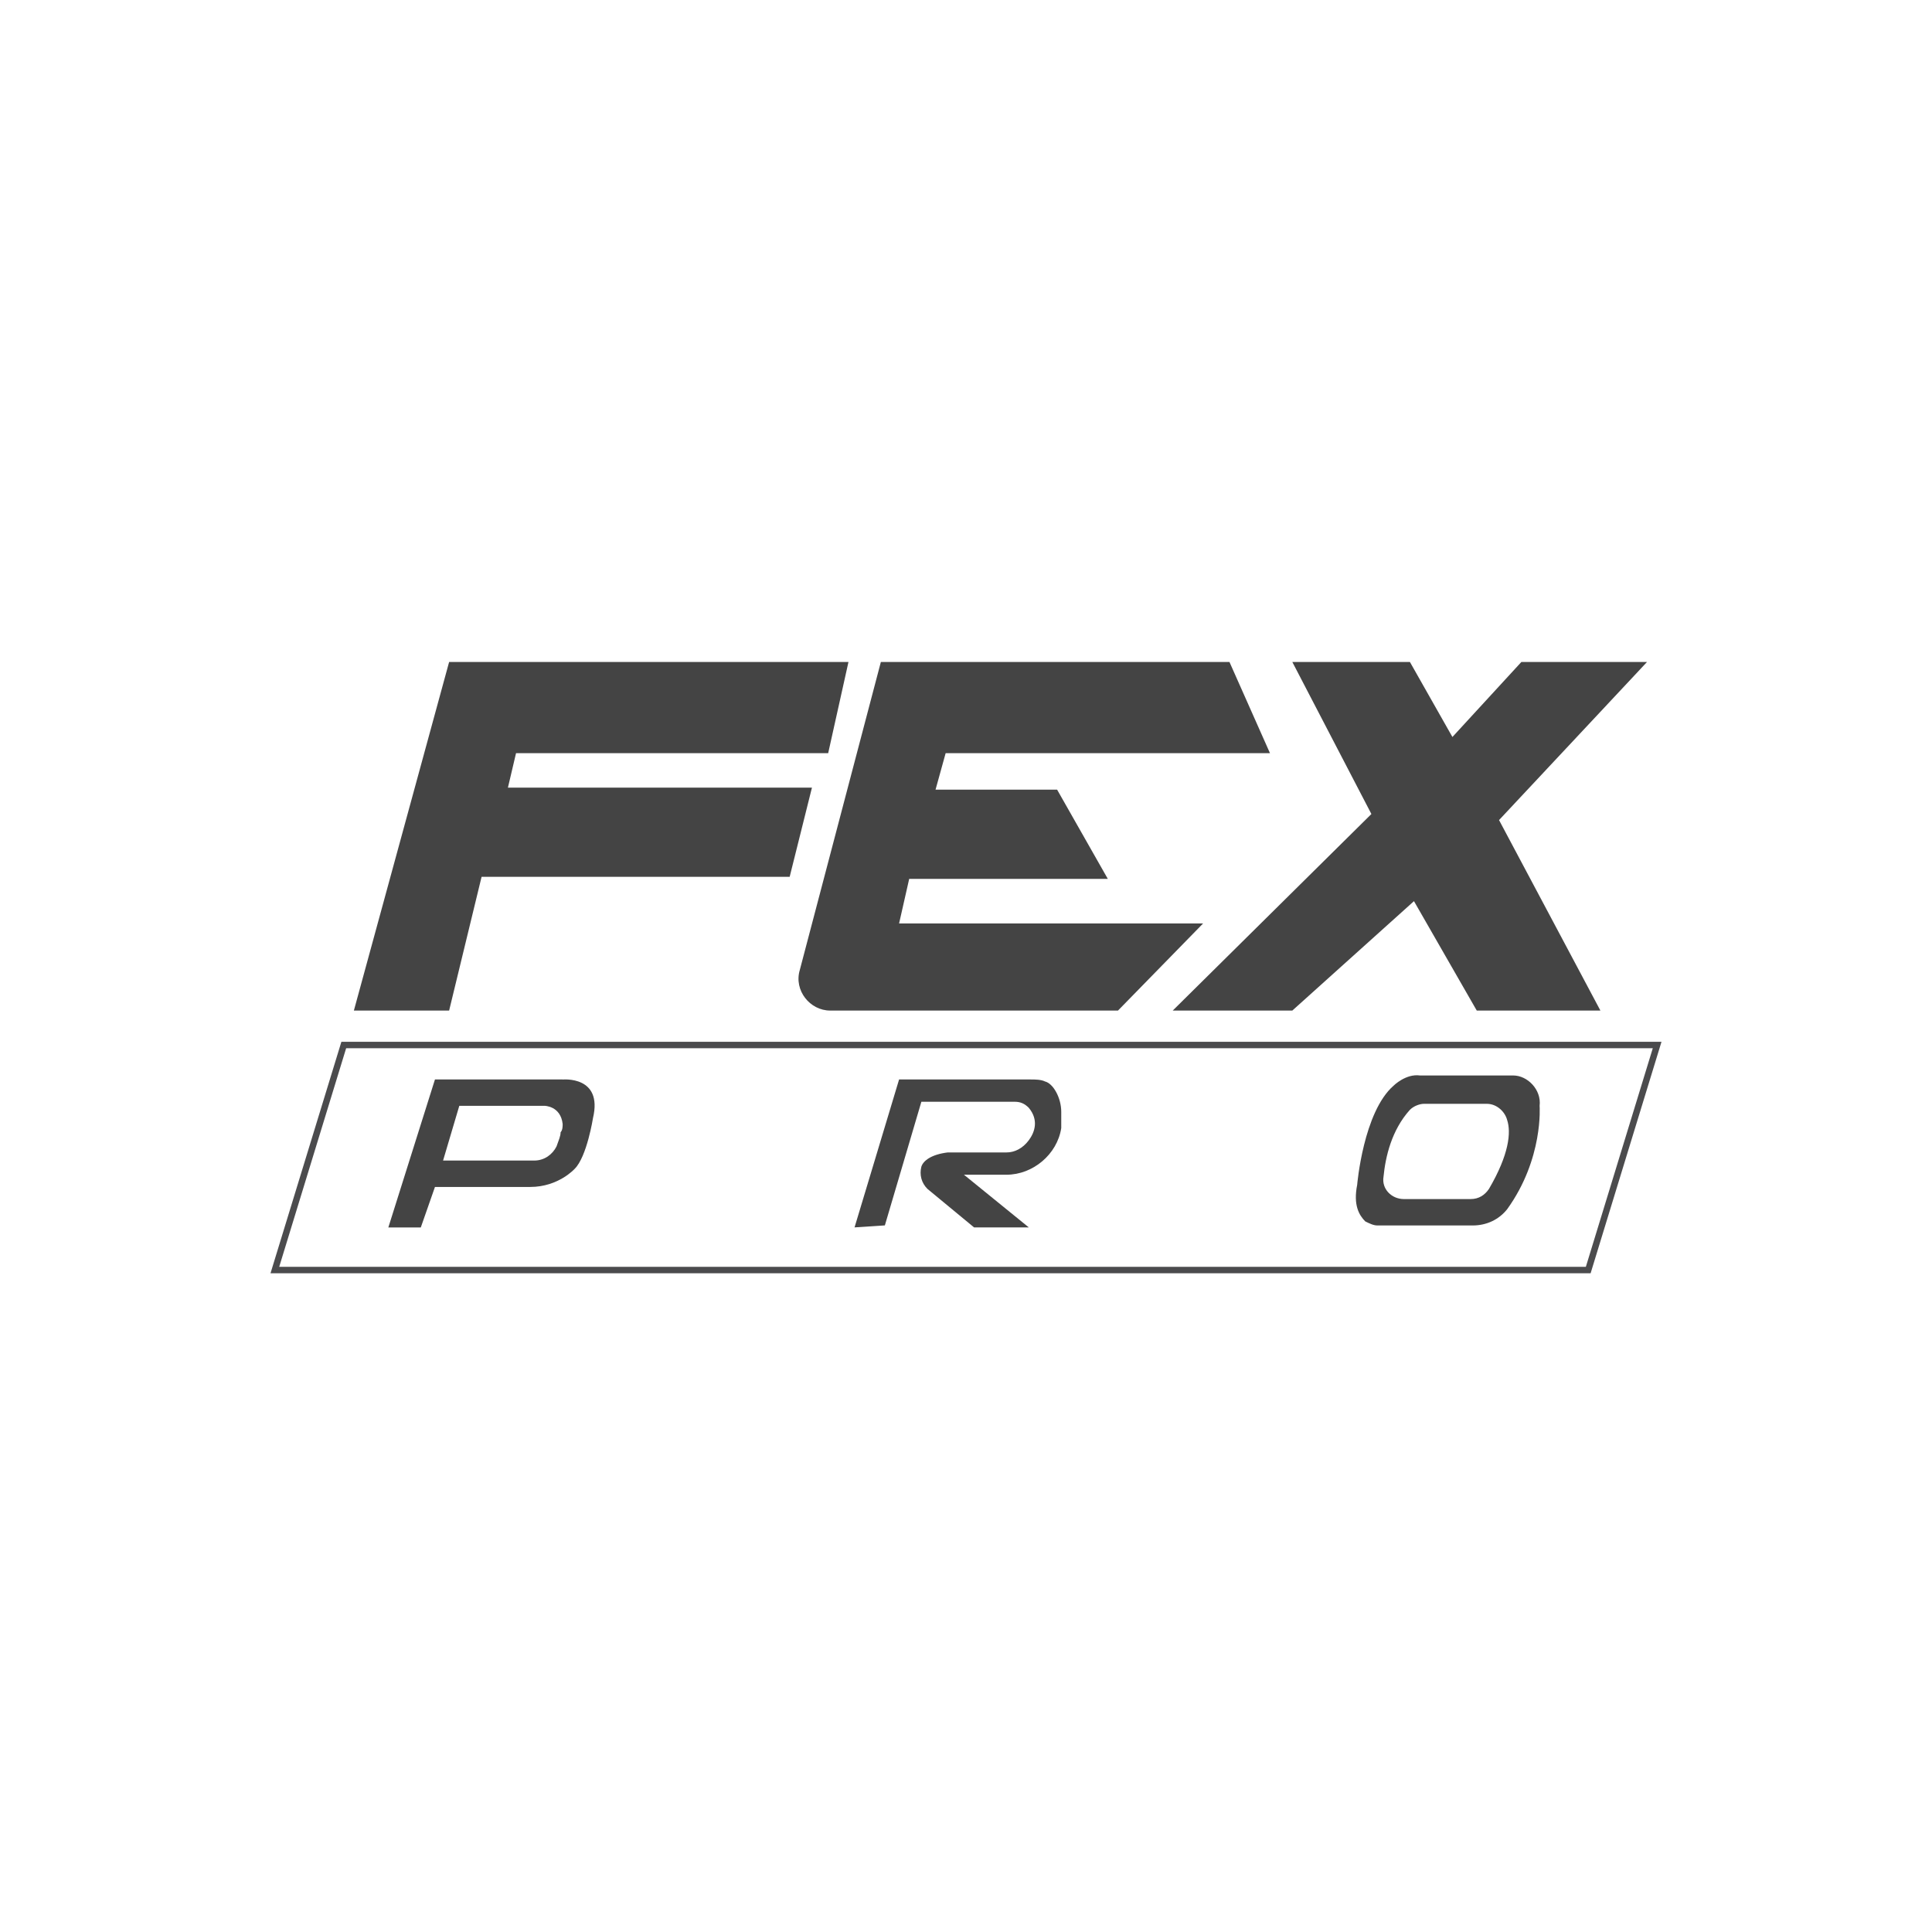 <?xml version="1.0" encoding="UTF-8"?>
<svg id="Capa_1" xmlns="http://www.w3.org/2000/svg" version="1.1" viewBox="0 0 300 300">
  <!-- Generator: Adobe Illustrator 29.3.0, SVG Export Plug-In . SVG Version: 2.1.0 Build 56)  -->
  <defs>
    <style>
      .st0 {
        fill: none;
        isolation: isolate;
        stroke: #4b4b4d;
        stroke-miterlimit: 10;
      }

      .st1 {
        fill: #444;
      }
    </style>
  </defs>
  <polygon class="st0" points="42.68 197.21 53.38 162.27 257.32 162.27 246.62 197.21 42.68 197.21"/>
  <polygon class="st1" points="54.95 156.92 69.74 102.79 131.75 102.79 128.6 116.95 80.13 116.95 78.87 122.3 126.08 122.3 122.62 136.15 74.78 136.15 69.74 156.92 54.95 156.92"/>
  <path class="st1" d="M136.78,102.79l-12.59,47.84c-.94,3.15,1.57,6.29,4.72,6.29h44.69l13.22-13.53h-47.21l1.57-6.92h30.84l-7.87-13.85h-18.88l1.57-5.67h50.36l-6.29-14.16h-54.13Z"/>
  <polygon class="st1" points="200.67 102.79 212.95 126.4 182.1 156.92 200.67 156.92 219.56 139.93 229.31 156.92 248.51 156.92 232.77 127.34 255.75 102.79 236.24 102.79 225.53 114.44 218.93 102.79 200.67 102.79"/>
  <path class="st1" d="M132.69,190.6l6.92-22.98h20.46c.63,0,1.57,0,2.2.31,1.26.31,2.52,2.52,2.52,4.72v2.52c-.63,4.09-4.41,7.24-8.5,7.24h-6.61l10.07,8.18h-8.5l-7.24-5.98c-.94-.94-1.26-2.2-.94-3.46.31-.94,1.57-1.89,4.09-2.2h9.13c1.26,0,2.52-.63,3.46-1.89.94-1.26,1.57-3.15,0-5.04-.63-.63-1.26-.94-2.2-.94h-14.48l-5.67,19.2-4.72.31h0Z"/>
  <path class="st1" d="M239.07,171.72h0c.31-2.52-1.89-4.72-4.09-4.72h-14.48c-2.2-.31-4.09,1.57-4.09,1.57-4.72,4.09-5.67,15.42-5.67,15.42-.63,3.15.31,4.72,1.26,5.67.63.31,1.26.63,1.89.63h14.79c2.2,0,4.09-.94,5.35-2.52,5.67-7.87,5.04-16.05,5.04-16.05ZM231.2,184.62c-.63.94-1.57,1.57-2.83,1.57h-10.39c-1.89,0-3.46-1.57-3.15-3.46.31-3.15,1.26-7.24,4.09-10.39.63-.63,1.57-.94,2.2-.94h9.76c1.57,0,2.83,1.26,3.15,2.52.63,1.89.31,5.35-2.83,10.7Z"/>
  <path class="st1" d="M87.37,167.62h-19.83l-7.24,22.98h5.04l2.2-6.29h14.79c4.41,0,6.92-2.83,6.92-2.83,1.89-1.89,2.83-7.87,2.83-7.87,1.57-6.61-4.72-5.98-4.72-5.98ZM87.05,175.81c0,.63-.31,1.26-.63,2.2-.63,1.26-1.89,2.2-3.46,2.2h-14.16l2.52-8.5h13.22s2.52,0,2.83,2.83c0,.31,0,.94-.31,1.26Z"/>
</svg>